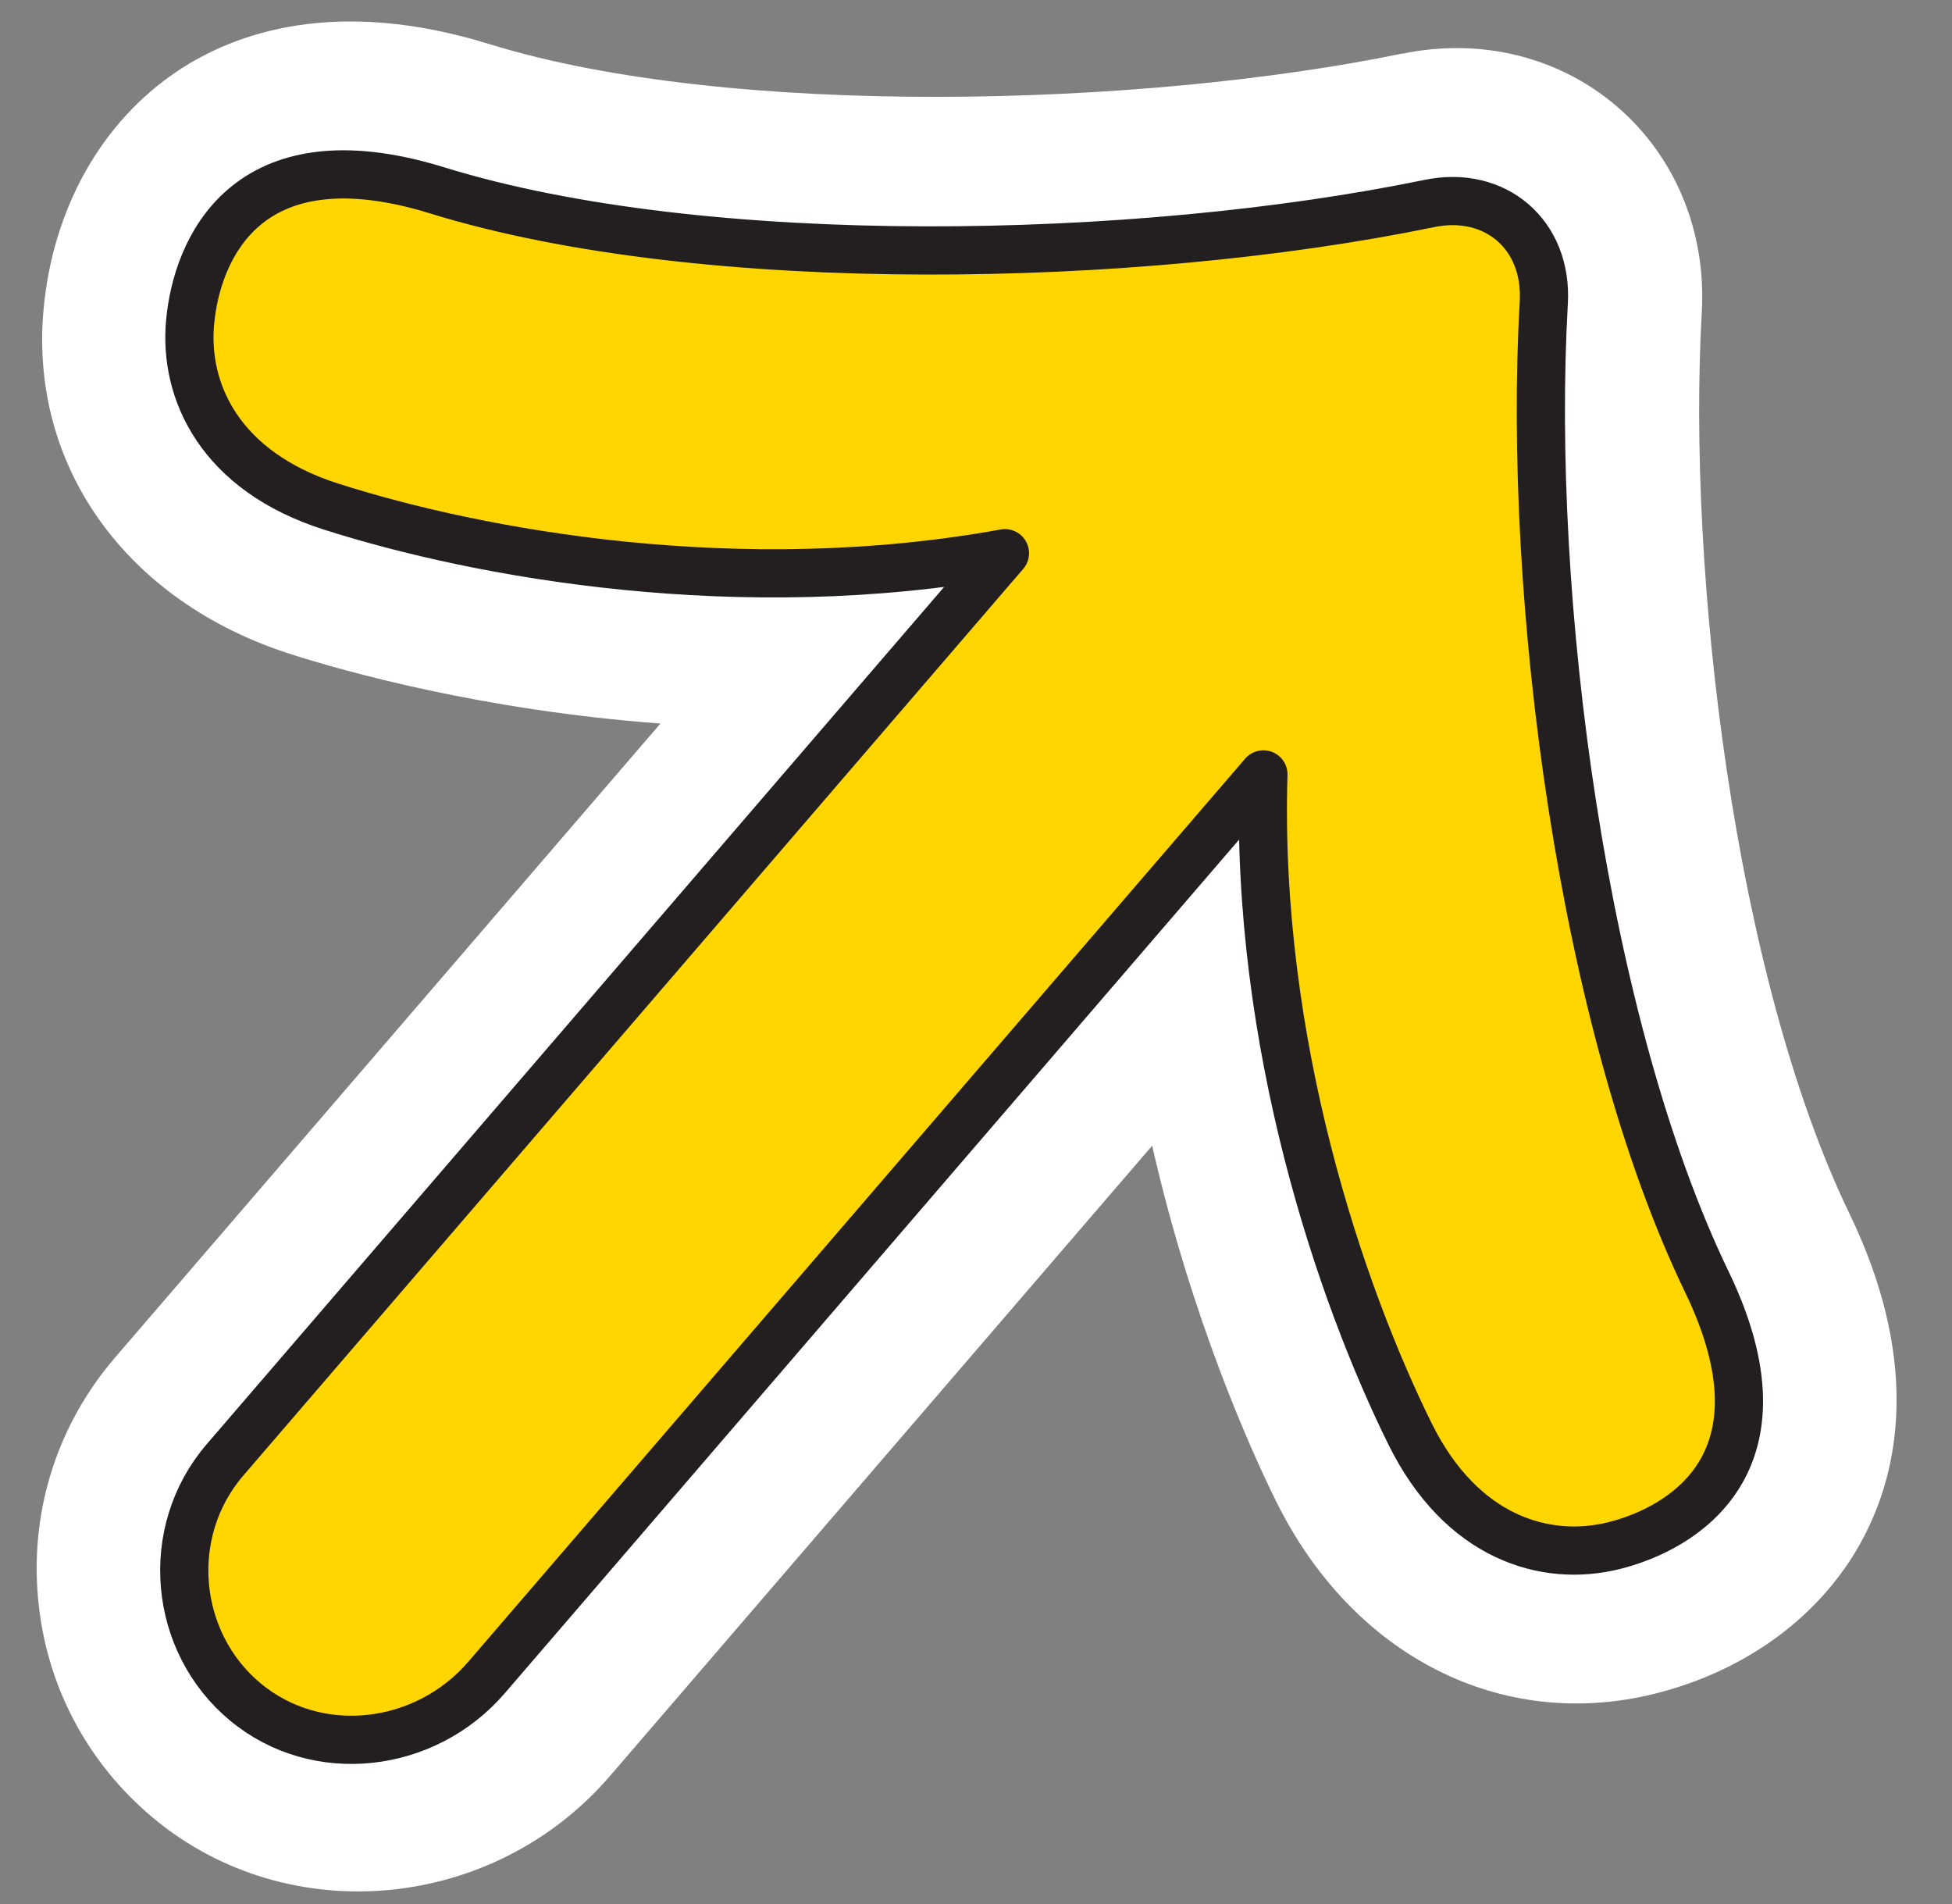 <svg width="162" height="158" viewBox="0 0 162 158" fill="none" xmlns="http://www.w3.org/2000/svg">
<rect x="0" y="0" width="162" height="158" fill="#808080" stroke="none"/>
<path d="M116.384 4.441C94.798 8.905 60.56 9.826 40.616 3.66C27.881 -0.277 19.498 2.709 14.72 5.905C8.444 10.096 4.4 17.272 3.622 25.601C2.396 38.653 10.452 49.915 24.137 54.28C28.578 55.699 40.024 58.934 54.81 60.036L9.561 112.627C4.811 118.148 2.528 125.182 3.142 132.442C3.747 139.695 7.171 146.243 12.771 150.892C23.978 160.18 40.962 158.589 50.629 147.353L95.619 95.063C98.915 109.519 103.821 120.337 105.888 124.534C112.247 137.414 124.575 143.691 137.308 140.54C143.134 139.091 148.126 136.079 151.663 131.967C153.06 130.344 154.226 128.557 155.127 126.626C157.583 121.415 159.284 112.68 153.482 100.685C143.893 80.814 140.014 47.335 141.233 25.922C141.617 19.25 139.064 13.044 134.246 8.882C129.427 4.719 122.909 3.103 116.367 4.46L116.384 4.441Z" fill="white"/>
<path d="M141.658 106.368C148.932 121.427 139.589 126.851 133.926 128.253C128.264 129.655 121.297 127.612 117.027 118.987C111.265 107.331 104.175 86.564 104.852 64.255L40.376 139.192C35.304 145.087 26.348 146.182 20.365 141.221C14.383 136.261 13.527 127.114 18.675 121.131L83.402 45.901C61.452 49.89 39.851 45.989 27.466 42.031C18.292 39.106 15.23 32.504 15.781 26.704C16.314 20.905 20.283 10.857 36.267 15.792C58.453 22.655 94.473 21.869 118.617 16.886C124.117 15.751 128.441 19.489 128.122 25.098C126.723 49.567 131.357 85.042 141.658 106.368Z" fill="#FFD601" stroke="#231F20" stroke-width="4" stroke-linecap="round" stroke-linejoin="round"/>
</svg>
